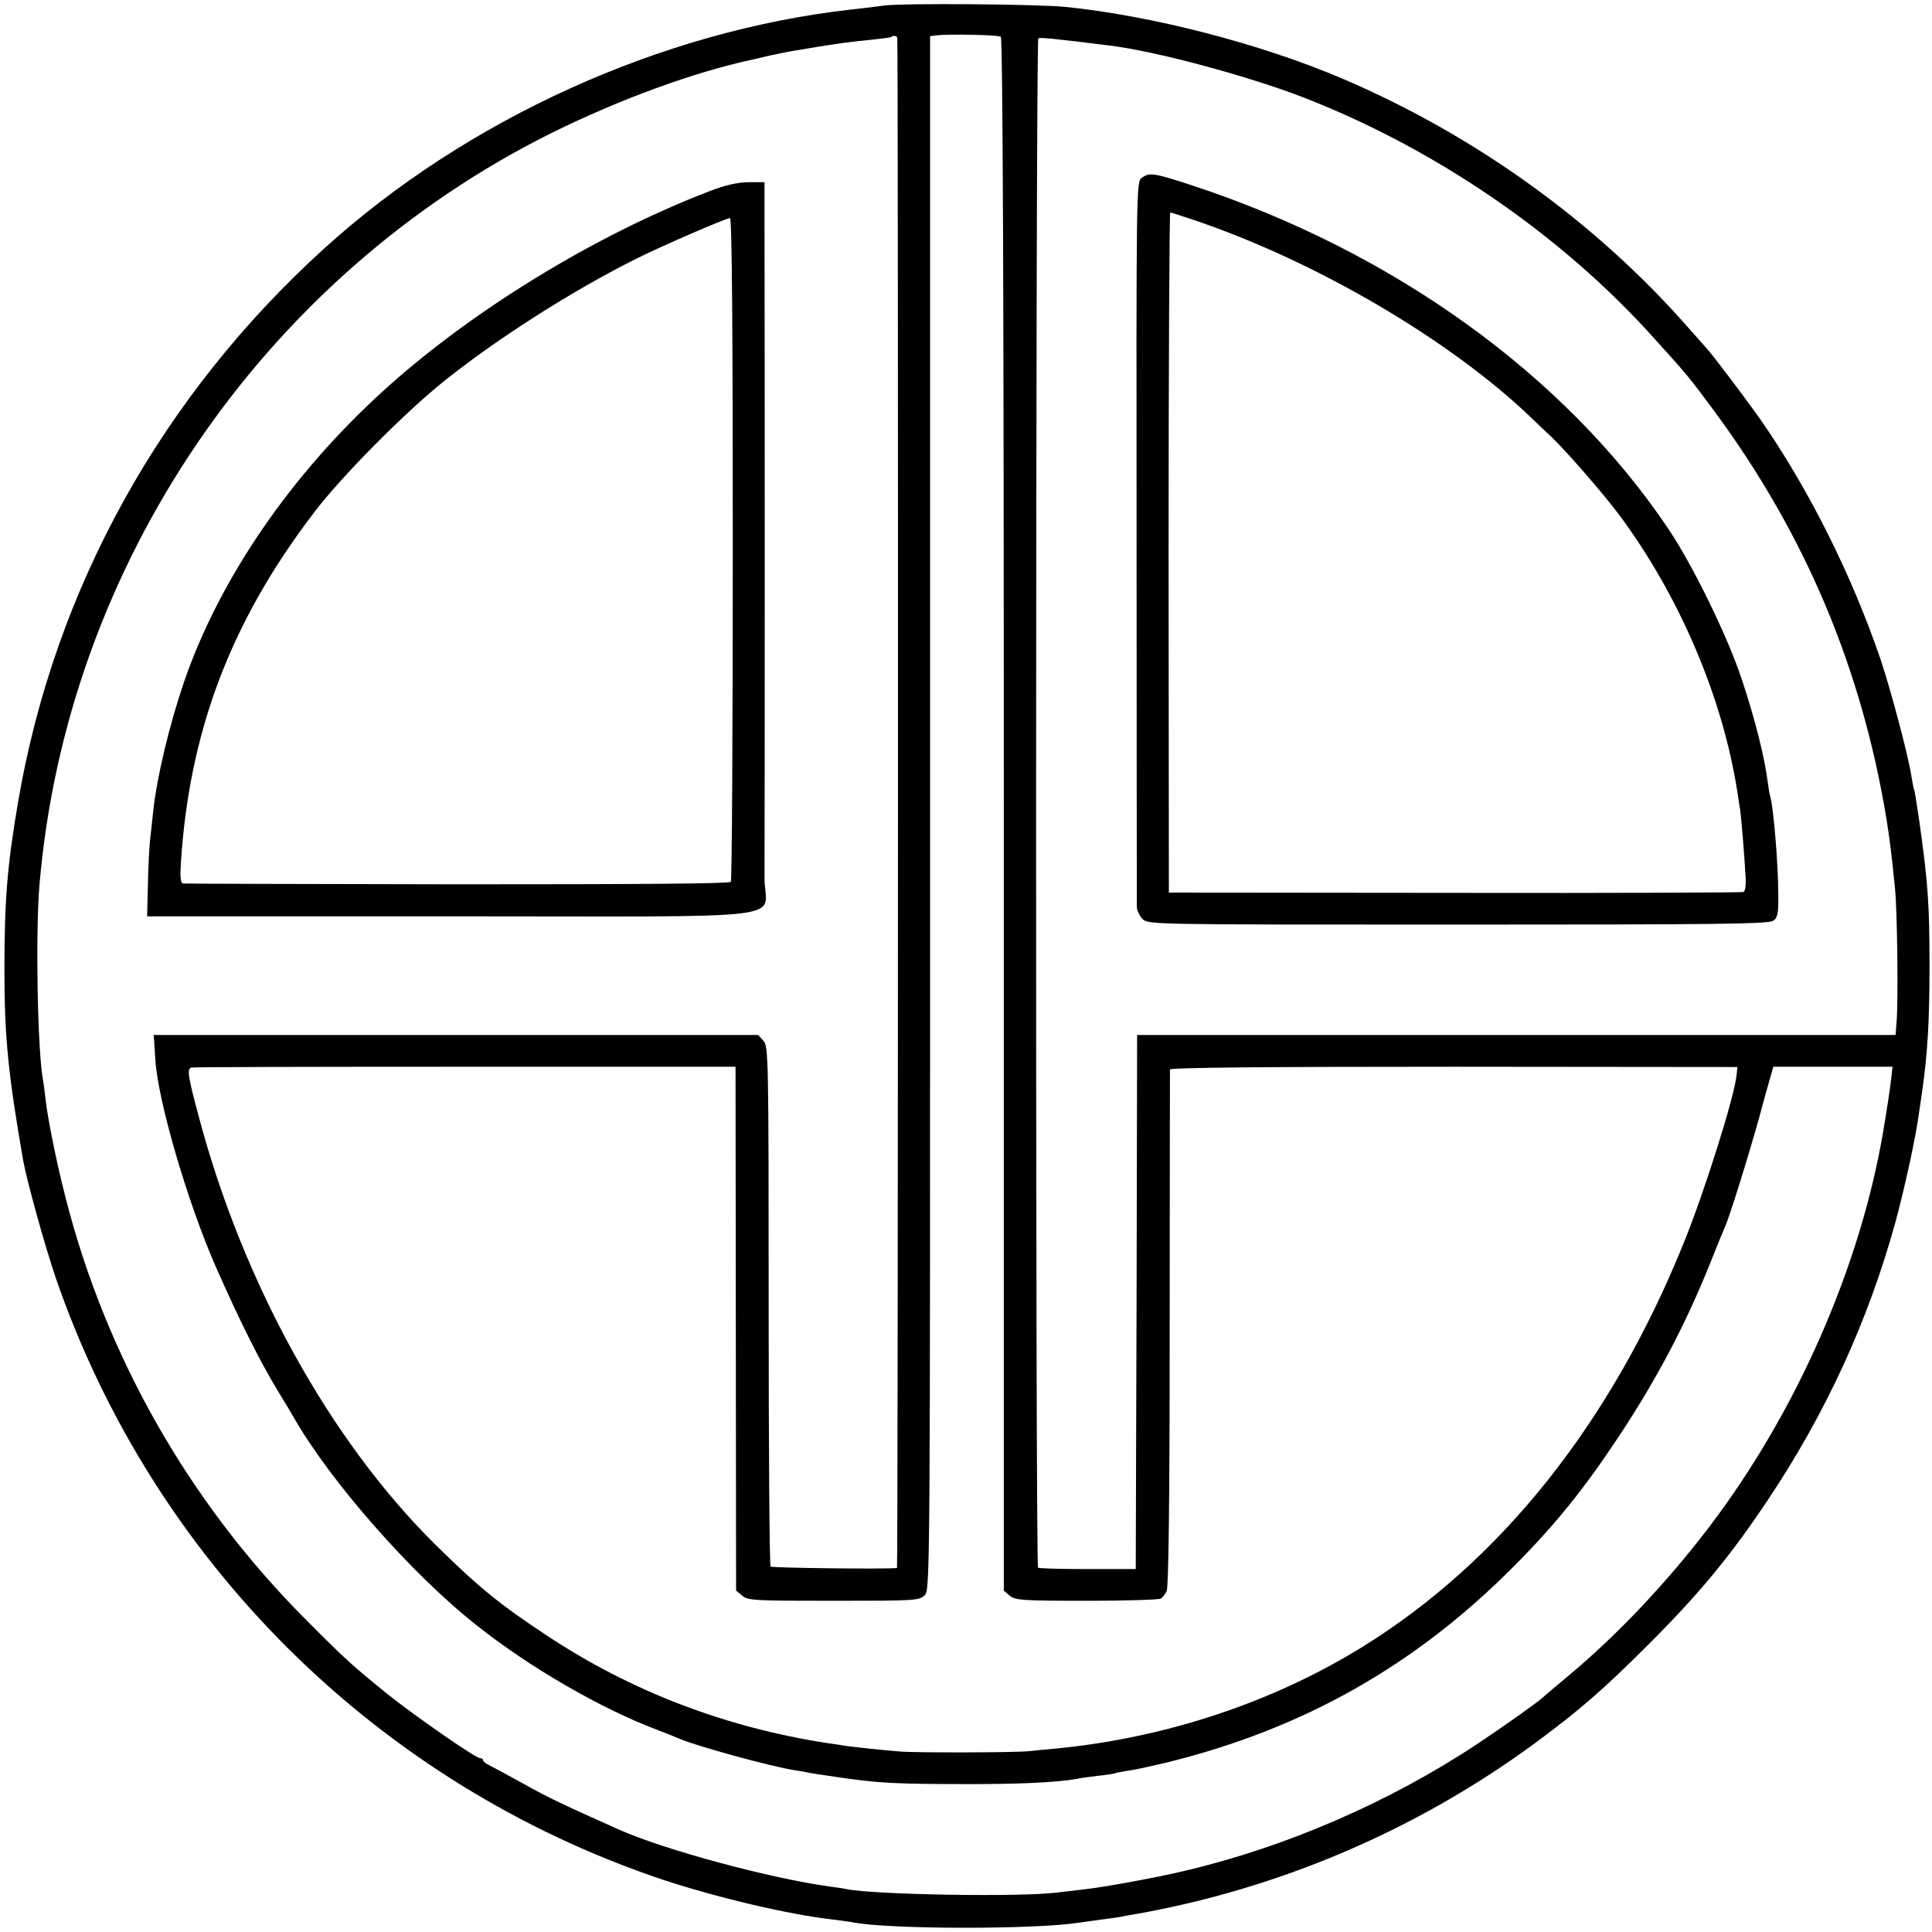 <?xml version="1.0" standalone="no"?>
<!DOCTYPE svg PUBLIC "-//W3C//DTD SVG 20010904//EN"
 "http://www.w3.org/TR/2001/REC-SVG-20010904/DTD/svg10.dtd">
<svg version="1.0" xmlns="http://www.w3.org/2000/svg"
 width="700pt" height="700pt" viewBox="0 0 700 700"
 preserveAspectRatio="xMidYMid meet">
<g transform="translate(0,700) scale(0.1,-0.1)"
fill="#000000" stroke="none">
<path d="M3205 6980 c-38 -5 -95 -12 -125 -15 -686 -78 -1389 -397 -1905 -865
-590 -535 -977 -1233 -1109 -2003 -40 -233 -50 -360 -50 -612 0 -244 14 -379
68 -690 15 -80 77 -304 118 -425 354 -1028 1167 -1834 2198 -2180 193 -64 457
-127 619 -145 30 -4 62 -8 71 -10 132 -26 666 -26 820 -1 14 2 50 7 80 11 30
4 62 8 70 10 8 2 31 6 50 9 524 92 1022 305 1450 619 165 122 250 196 415 361
183 183 296 320 430 521 210 314 363 647 462 1005 35 129 76 317 87 405 4 28
9 61 11 75 19 134 26 252 26 450 0 219 -5 299 -37 525 -9 61 -17 112 -19 115
-2 3 -6 26 -10 50 -11 72 -73 306 -111 420 -104 305 -259 615 -432 865 -52 74
-174 236 -197 261 -5 6 -37 42 -70 79 -335 381 -771 695 -1251 900 -295 126
-689 228 -1004 260 -100 10 -584 14 -655 5z m421 -113 c7 -4 11 -877 11 -2818
l0 -2812 22 -19 c21 -16 45 -18 280 -18 141 0 261 4 267 8 6 4 16 16 21 27 7
13 11 330 11 950 0 512 1 935 1 940 1 7 350 10 1028 10 l1028 -1 -3 -29 c-8
-79 -116 -423 -193 -612 -263 -649 -661 -1149 -1161 -1459 -326 -202 -713
-330 -1108 -369 -36 -3 -83 -8 -105 -10 -45 -5 -410 -6 -465 -1 -55 4 -183 18
-200 21 -8 1 -35 6 -60 9 -371 57 -714 188 -1020 391 -171 113 -247 175 -404
330 -381 377 -696 947 -856 1550 -39 145 -43 172 -27 177 6 2 453 3 992 3
l980 0 1 -949 1 -949 23 -19 c20 -17 46 -18 331 -18 296 0 310 1 329 20 20 20
20 33 20 2834 l0 2815 23 3 c39 5 223 2 233 -5z m-375 -4 c4 -25 3 -5543 -1
-5544 -32 -5 -452 0 -458 5 -4 4 -7 430 -7 946 0 906 -1 939 -19 959 l-19 21
-1095 0 -1095 0 6 -92 c10 -150 117 -516 219 -748 89 -202 163 -349 231 -460
22 -36 45 -74 51 -85 131 -230 426 -567 662 -753 192 -153 453 -304 659 -381
33 -13 69 -27 80 -32 61 -26 330 -100 415 -113 19 -3 44 -7 55 -10 20 -3 90
-14 150 -22 104 -14 176 -18 395 -18 213 -1 350 6 423 19 10 3 45 7 76 11 31
3 58 8 61 9 3 2 26 6 50 10 25 3 90 18 145 31 490 122 892 350 1245 704 152
152 257 282 383 472 139 210 242 404 334 633 24 61 48 119 53 130 17 37 89
270 125 400 19 72 39 141 43 155 l7 25 216 0 216 0 -4 -35 c-3 -31 -12 -92
-29 -195 -83 -493 -314 -1020 -631 -1437 -153 -201 -334 -393 -512 -541 -47
-39 -88 -74 -91 -77 -12 -13 -152 -112 -235 -167 -321 -213 -695 -375 -1065
-462 -96 -23 -282 -57 -350 -65 -25 -3 -74 -9 -110 -13 -136 -17 -656 -8 -761
12 -13 3 -41 7 -64 10 -216 30 -592 131 -760 205 -204 91 -259 117 -348 167
-56 31 -112 61 -124 67 -13 6 -23 14 -23 19 0 4 -5 7 -11 7 -16 0 -235 152
-335 232 -126 102 -154 127 -294 268 -424 424 -728 958 -874 1537 -31 120 -63
279 -71 350 -3 27 -7 58 -9 69 -20 103 -28 534 -13 708 98 1159 812 2206 1857
2725 247 122 515 220 730 266 8 2 35 8 60 14 25 5 61 13 80 16 19 3 60 10 90
15 87 14 124 19 197 26 37 4 70 8 72 10 7 7 21 4 22 -3z m769 -28 c167 -20
500 -110 700 -187 480 -186 935 -498 1269 -869 126 -139 133 -148 224 -271
328 -445 532 -929 622 -1475 13 -82 18 -123 31 -253 8 -74 12 -399 6 -478 l-4
-52 -1326 0 c-730 0 -1348 0 -1374 0 l-48 0 -2 -967 -3 -968 -173 0 c-96 0
-177 2 -181 5 -10 7 -9 5534 1 5541 7 4 58 -1 258 -26z"/>
<path d="M2570 6307 c-414 -159 -862 -433 -1180 -722 -336 -305 -594 -681
-723 -1055 -53 -155 -99 -347 -112 -470 -3 -30 -8 -76 -11 -101 -3 -26 -7 -99
-8 -163 l-3 -116 1098 0 c1286 0 1139 -18 1139 138 1 105 1 2078 0 2355 l0
167 -57 0 c-41 -1 -84 -10 -143 -33z m85 -1294 c0 -659 -3 -1202 -7 -1208 -4
-7 -343 -9 -990 -9 -540 1 -988 2 -995 3 -8 1 -11 21 -8 69 30 481 180 878
482 1274 99 131 335 369 478 482 191 152 456 321 685 436 93 47 329 149 345
150 7 0 10 -404 10 -1197z"/>
<path d="M4136 6355 c-19 -14 -19 -46 -18 -1317 0 -717 1 -1313 1 -1325 1 -13
10 -32 21 -43 20 -20 33 -20 1143 -20 934 0 1126 2 1142 14 16 11 19 27 18 97
0 107 -17 307 -28 349 -3 8 -7 33 -10 55 -11 90 -47 233 -95 376 -51 154 -177
412 -266 544 -374 556 -996 1004 -1727 1244 -138 45 -153 47 -181 26z m195
-154 c436 -148 915 -428 1209 -707 30 -29 66 -63 80 -76 52 -49 189 -206 247
-284 220 -296 377 -667 429 -1011 3 -21 7 -47 9 -58 4 -29 15 -159 19 -232 3
-40 0 -63 -8 -65 -6 -2 -477 -4 -1046 -3 l-1035 1 -1 1232 c0 678 3 1232 6
1232 3 0 44 -13 91 -29z"/>
</g>
</svg>
